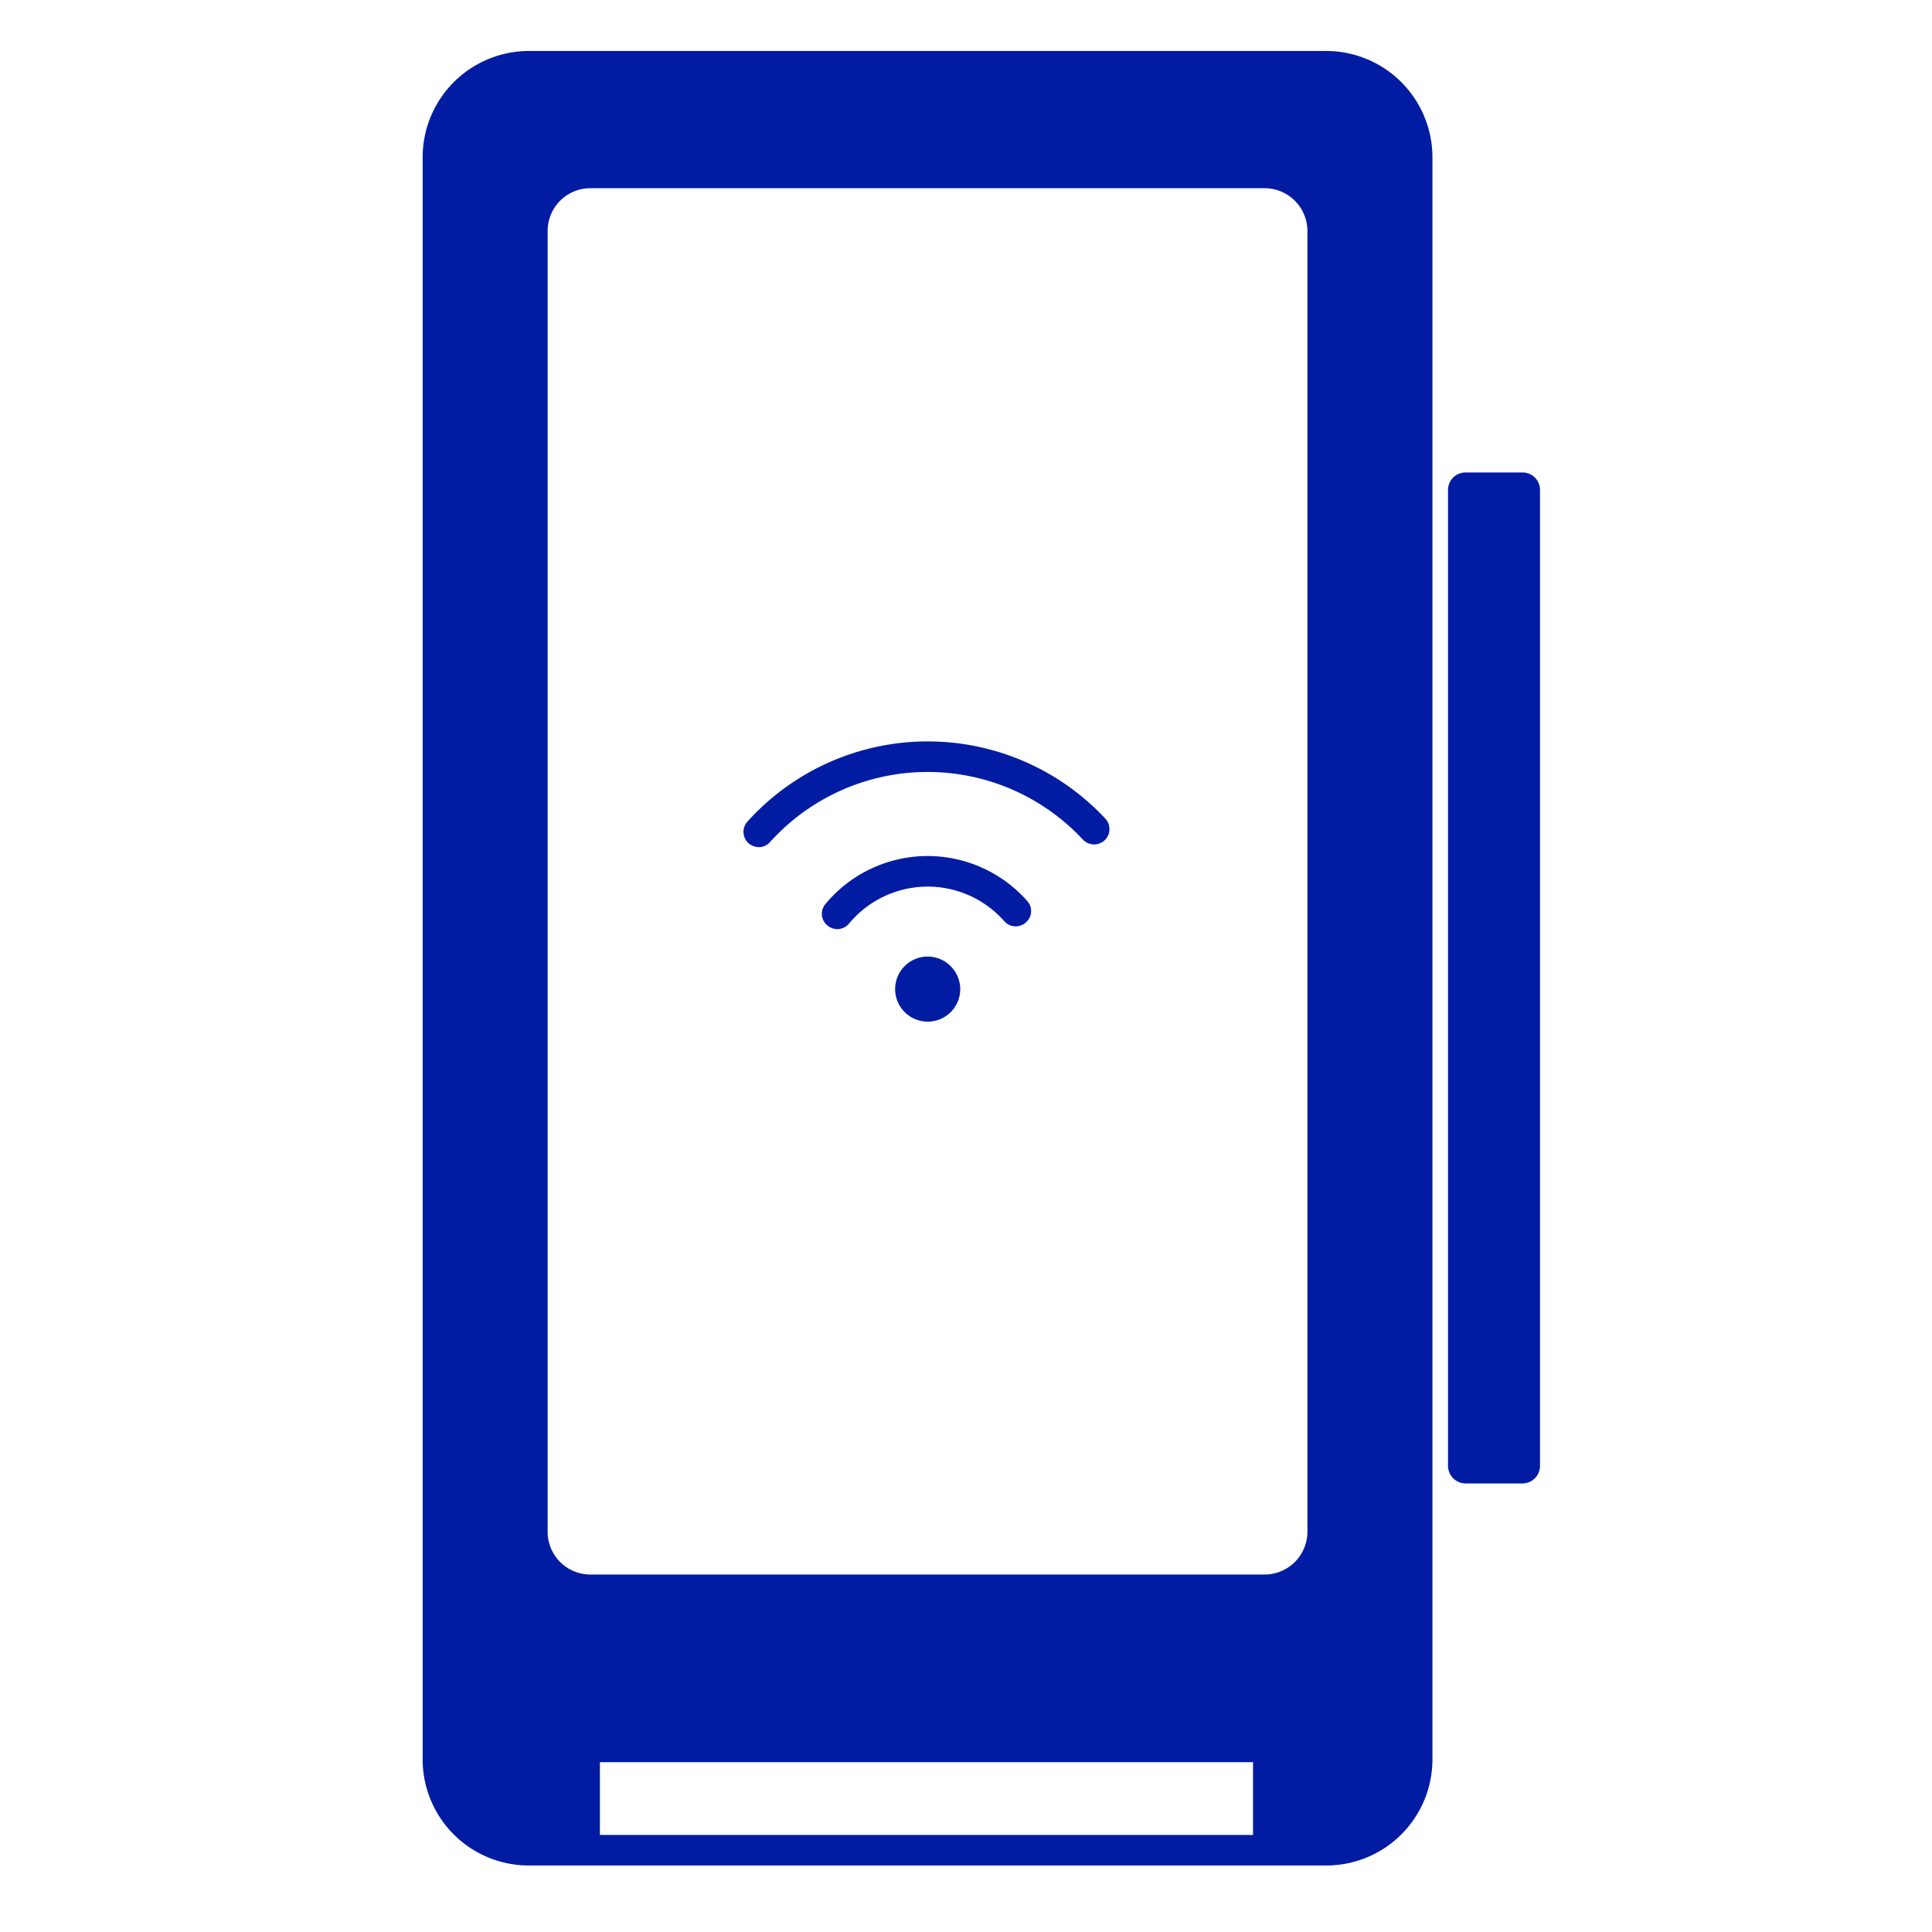 <svg xmlns="http://www.w3.org/2000/svg" xmlns:xlink="http://www.w3.org/1999/xlink" width="156" height="156" viewBox="0 0 156 156"><defs><clipPath id="clip-path"><rect id="Rectangle_459" data-name="Rectangle 459" width="156" height="156" transform="translate(-0.174 0.058)" fill="#011ca3" opacity="0.51"></rect></clipPath><clipPath id="clip-path-2"><rect id="Rectangle_458" data-name="Rectangle 458" width="90.222" height="146.513" fill="#011ca3"></rect></clipPath></defs><g id="Mask_Group_804" data-name="Mask Group 804" transform="translate(0.174 -0.058)" clip-path="url(#clip-path)"><g id="Group_861" data-name="Group 861" transform="translate(33.953 4.174)"><g id="Group_860" data-name="Group 860" transform="translate(0 0)" clip-path="url(#clip-path-2)"><path id="Path_19650" data-name="Path 19650" d="M72.973,0H8.563A8.589,8.589,0,0,0,0,8.588V137.95a8.568,8.568,0,0,0,8.563,8.563H72.973a8.568,8.568,0,0,0,8.563-8.563V8.588A8.589,8.589,0,0,0,72.973,0M67.05,144.045H14.313v-5.873H67.05Zm4.393-24.48a3.465,3.465,0,0,1-3.455,3.455H13.548a3.449,3.449,0,0,1-3.455-3.455V14.535a3.449,3.449,0,0,1,3.455-3.455H67.988a3.465,3.465,0,0,1,3.455,3.455Z" transform="translate(0 0)" fill="#011ca3"></path><path id="Path_19651" data-name="Path 19651" d="M40.978,15.2V94.018a1.422,1.422,0,0,1-1.407,1.407h-4.59a1.427,1.427,0,0,1-1.431-1.407V15.2a1.411,1.411,0,0,1,1.431-1.407h4.59A1.406,1.406,0,0,1,40.978,15.2" transform="translate(49.244 20.241)" fill="#011ca3"></path><path id="Path_19652" data-name="Path 19652" d="M39.647,30.586a1.245,1.245,0,0,1-1.752-.074,17.126,17.126,0,0,0-25.246.2,1.223,1.223,0,0,1-.913.42,1.369,1.369,0,0,1-.839-.321,1.244,1.244,0,0,1-.074-1.752,19.606,19.606,0,0,1,28.9-.222,1.245,1.245,0,0,1-.074,1.752" transform="translate(15.409 33.157)" fill="#011ca3"></path><path id="Path_19653" data-name="Path 19653" d="M29.542,31.7a1.224,1.224,0,0,1-1.752-.1,8.25,8.25,0,0,0-12.536.2,1.228,1.228,0,0,1-.962.444,1.26,1.26,0,0,1-.79-.3,1.217,1.217,0,0,1-.148-1.727,10.719,10.719,0,0,1,16.287-.247,1.2,1.2,0,0,1-.1,1.727" transform="translate(19.172 38.662)" fill="#011ca3"></path><path id="Path_19654" data-name="Path 19654" d="M20.716,32.246a2.628,2.628,0,1,1-2.641-2.616,2.644,2.644,0,0,1,2.641,2.616" transform="translate(22.692 43.491)" fill="#011ca3"></path></g></g></g></svg>
